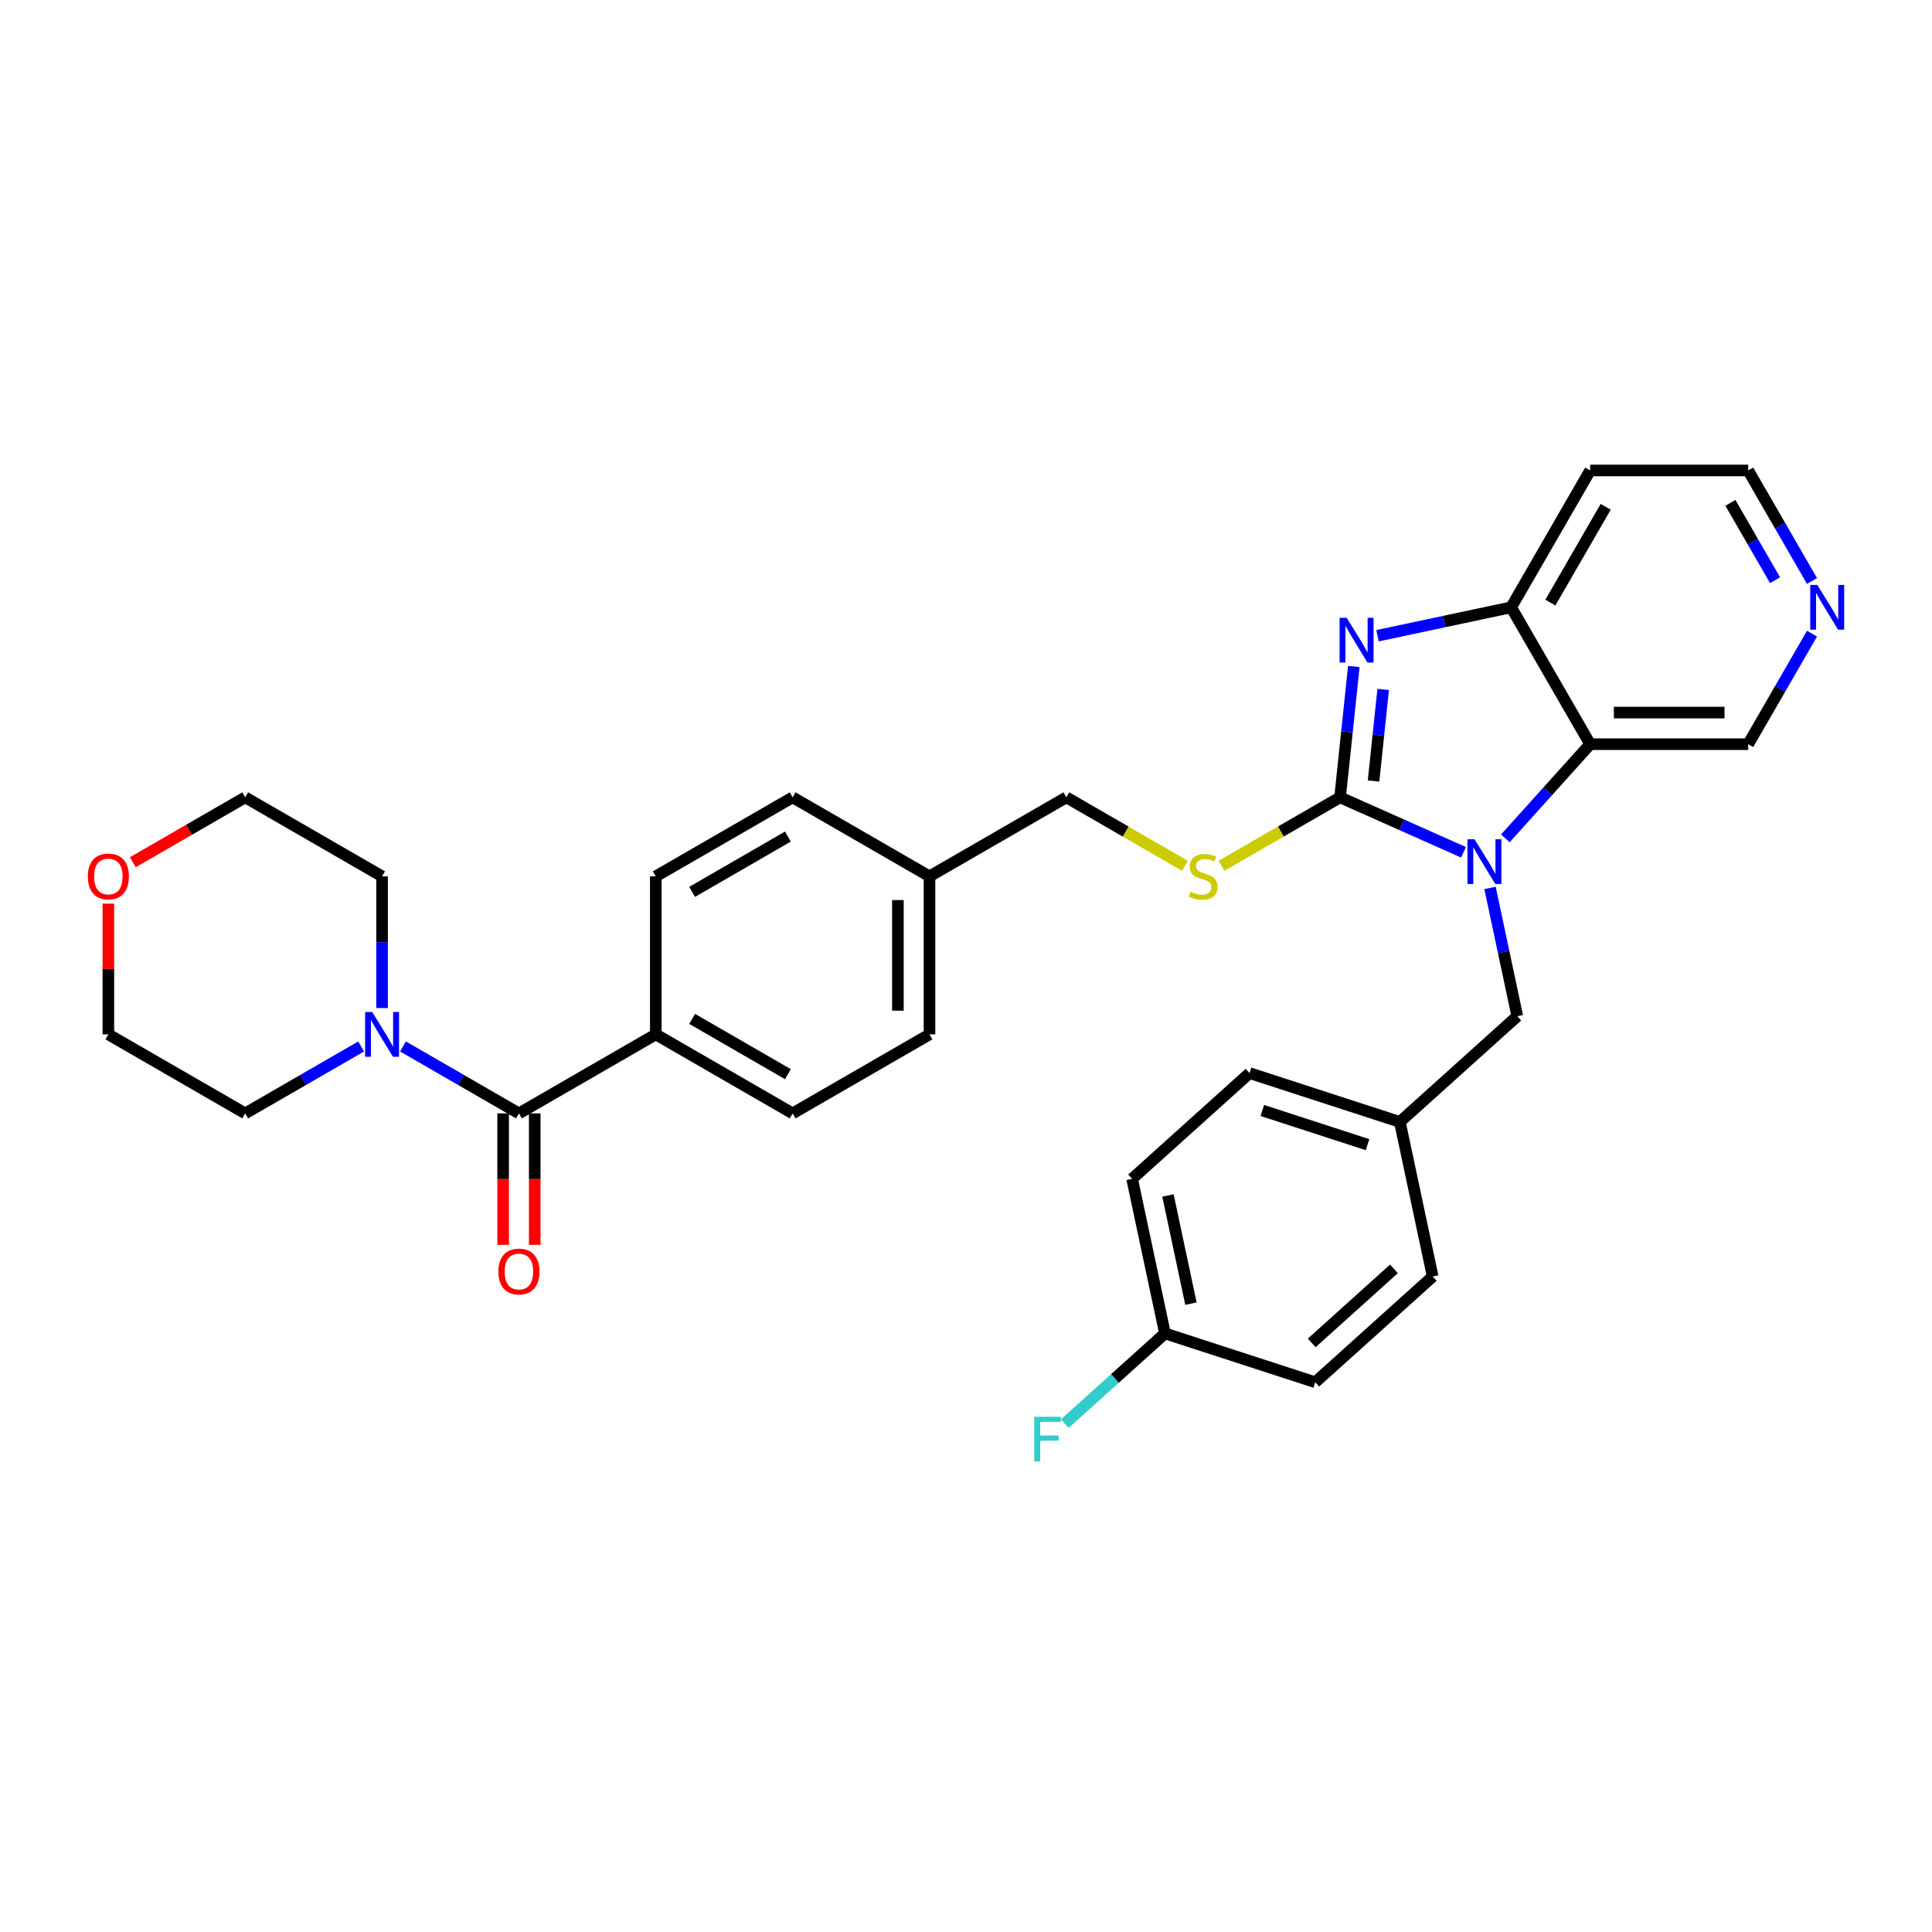 <?xml version='1.0' encoding='iso-8859-1'?>
<svg version='1.1' baseProfile='full'
              xmlns='http://www.w3.org/2000/svg'
                      xmlns:rdkit='http://www.rdkit.org/xml'
                      xmlns:xlink='http://www.w3.org/1999/xlink'
                  xml:space='preserve'
width='1000px' height='1000px' viewBox='0 0 1000 1000'>
<!-- END OF HEADER -->
<rect style='opacity:1.0;fill:#FFFFFF;stroke:none' width='1000' height='1000' x='0' y='0'> </rect>
<path class='bond-0' d='M 693.614,412.703 L 725.561,426.926' style='fill:none;fill-rule:evenodd;stroke:#000000;stroke-width:6px;stroke-linecap:butt;stroke-linejoin:miter;stroke-opacity:1' />
<path class='bond-0' d='M 725.561,426.926 L 757.508,441.15' style='fill:none;fill-rule:evenodd;stroke:#0000FF;stroke-width:6px;stroke-linecap:butt;stroke-linejoin:miter;stroke-opacity:1' />
<path class='bond-1' d='M 693.614,412.703 L 697.173,378.843' style='fill:none;fill-rule:evenodd;stroke:#000000;stroke-width:6px;stroke-linecap:butt;stroke-linejoin:miter;stroke-opacity:1' />
<path class='bond-1' d='M 697.173,378.843 L 700.732,344.983' style='fill:none;fill-rule:evenodd;stroke:#0000FF;stroke-width:6px;stroke-linecap:butt;stroke-linejoin:miter;stroke-opacity:1' />
<path class='bond-1' d='M 710.951,404.255 L 713.442,380.553' style='fill:none;fill-rule:evenodd;stroke:#000000;stroke-width:6px;stroke-linecap:butt;stroke-linejoin:miter;stroke-opacity:1' />
<path class='bond-1' d='M 713.442,380.553 L 715.934,356.851' style='fill:none;fill-rule:evenodd;stroke:#0000FF;stroke-width:6px;stroke-linecap:butt;stroke-linejoin:miter;stroke-opacity:1' />
<path class='bond-6' d='M 693.614,412.703 L 662.932,430.417' style='fill:none;fill-rule:evenodd;stroke:#000000;stroke-width:6px;stroke-linecap:butt;stroke-linejoin:miter;stroke-opacity:1' />
<path class='bond-6' d='M 662.932,430.417 L 632.25,448.131' style='fill:none;fill-rule:evenodd;stroke:#CCCC00;stroke-width:6px;stroke-linecap:butt;stroke-linejoin:miter;stroke-opacity:1' />
<path class='bond-2' d='M 779.167,433.944 L 801.118,409.565' style='fill:none;fill-rule:evenodd;stroke:#0000FF;stroke-width:6px;stroke-linecap:butt;stroke-linejoin:miter;stroke-opacity:1' />
<path class='bond-2' d='M 801.118,409.565 L 823.069,385.186' style='fill:none;fill-rule:evenodd;stroke:#000000;stroke-width:6px;stroke-linecap:butt;stroke-linejoin:miter;stroke-opacity:1' />
<path class='bond-7' d='M 771.234,459.599 L 778.289,492.789' style='fill:none;fill-rule:evenodd;stroke:#0000FF;stroke-width:6px;stroke-linecap:butt;stroke-linejoin:miter;stroke-opacity:1' />
<path class='bond-7' d='M 778.289,492.789 L 785.343,525.979' style='fill:none;fill-rule:evenodd;stroke:#000000;stroke-width:6px;stroke-linecap:butt;stroke-linejoin:miter;stroke-opacity:1' />
<path class='bond-3' d='M 712.994,329.054 L 747.583,321.702' style='fill:none;fill-rule:evenodd;stroke:#0000FF;stroke-width:6px;stroke-linecap:butt;stroke-linejoin:miter;stroke-opacity:1' />
<path class='bond-3' d='M 747.583,321.702 L 782.171,314.35' style='fill:none;fill-rule:evenodd;stroke:#000000;stroke-width:6px;stroke-linecap:butt;stroke-linejoin:miter;stroke-opacity:1' />
<path class='bond-15' d='M 823.069,385.186 L 904.863,385.186' style='fill:none;fill-rule:evenodd;stroke:#000000;stroke-width:6px;stroke-linecap:butt;stroke-linejoin:miter;stroke-opacity:1' />
<path class='bond-15' d='M 835.338,368.827 L 892.594,368.827' style='fill:none;fill-rule:evenodd;stroke:#000000;stroke-width:6px;stroke-linecap:butt;stroke-linejoin:miter;stroke-opacity:1' />
<path class='bond-32' d='M 823.069,385.186 L 782.171,314.35' style='fill:none;fill-rule:evenodd;stroke:#000000;stroke-width:6px;stroke-linecap:butt;stroke-linejoin:miter;stroke-opacity:1' />
<path class='bond-14' d='M 782.171,314.35 L 823.069,243.514' style='fill:none;fill-rule:evenodd;stroke:#000000;stroke-width:6px;stroke-linecap:butt;stroke-linejoin:miter;stroke-opacity:1' />
<path class='bond-14' d='M 802.473,311.904 L 831.101,262.319' style='fill:none;fill-rule:evenodd;stroke:#000000;stroke-width:6px;stroke-linecap:butt;stroke-linejoin:miter;stroke-opacity:1' />
<path class='bond-4' d='M 268.597,576.292 L 339.433,535.395' style='fill:none;fill-rule:evenodd;stroke:#000000;stroke-width:6px;stroke-linecap:butt;stroke-linejoin:miter;stroke-opacity:1' />
<path class='bond-5' d='M 268.597,576.292 L 238.593,558.97' style='fill:none;fill-rule:evenodd;stroke:#000000;stroke-width:6px;stroke-linecap:butt;stroke-linejoin:miter;stroke-opacity:1' />
<path class='bond-5' d='M 238.593,558.97 L 208.59,541.647' style='fill:none;fill-rule:evenodd;stroke:#0000FF;stroke-width:6px;stroke-linecap:butt;stroke-linejoin:miter;stroke-opacity:1' />
<path class='bond-9' d='M 260.417,576.292 L 260.417,610.31' style='fill:none;fill-rule:evenodd;stroke:#000000;stroke-width:6px;stroke-linecap:butt;stroke-linejoin:miter;stroke-opacity:1' />
<path class='bond-9' d='M 260.417,610.31 L 260.417,644.329' style='fill:none;fill-rule:evenodd;stroke:#FF0000;stroke-width:6px;stroke-linecap:butt;stroke-linejoin:miter;stroke-opacity:1' />
<path class='bond-9' d='M 276.776,576.292 L 276.776,610.31' style='fill:none;fill-rule:evenodd;stroke:#000000;stroke-width:6px;stroke-linecap:butt;stroke-linejoin:miter;stroke-opacity:1' />
<path class='bond-9' d='M 276.776,610.31 L 276.776,644.329' style='fill:none;fill-rule:evenodd;stroke:#FF0000;stroke-width:6px;stroke-linecap:butt;stroke-linejoin:miter;stroke-opacity:1' />
<path class='bond-27' d='M 186.931,541.647 L 156.927,558.97' style='fill:none;fill-rule:evenodd;stroke:#0000FF;stroke-width:6px;stroke-linecap:butt;stroke-linejoin:miter;stroke-opacity:1' />
<path class='bond-27' d='M 156.927,558.97 L 126.924,576.292' style='fill:none;fill-rule:evenodd;stroke:#000000;stroke-width:6px;stroke-linecap:butt;stroke-linejoin:miter;stroke-opacity:1' />
<path class='bond-28' d='M 197.76,521.768 L 197.76,487.684' style='fill:none;fill-rule:evenodd;stroke:#0000FF;stroke-width:6px;stroke-linecap:butt;stroke-linejoin:miter;stroke-opacity:1' />
<path class='bond-28' d='M 197.76,487.684 L 197.76,453.6' style='fill:none;fill-rule:evenodd;stroke:#000000;stroke-width:6px;stroke-linecap:butt;stroke-linejoin:miter;stroke-opacity:1' />
<path class='bond-17' d='M 613.306,448.131 L 582.624,430.417' style='fill:none;fill-rule:evenodd;stroke:#CCCC00;stroke-width:6px;stroke-linecap:butt;stroke-linejoin:miter;stroke-opacity:1' />
<path class='bond-17' d='M 582.624,430.417 L 551.942,412.703' style='fill:none;fill-rule:evenodd;stroke:#000000;stroke-width:6px;stroke-linecap:butt;stroke-linejoin:miter;stroke-opacity:1' />
<path class='bond-16' d='M 785.343,525.979 L 724.558,580.71' style='fill:none;fill-rule:evenodd;stroke:#000000;stroke-width:6px;stroke-linecap:butt;stroke-linejoin:miter;stroke-opacity:1' />
<path class='bond-8' d='M 339.433,535.395 L 410.269,576.292' style='fill:none;fill-rule:evenodd;stroke:#000000;stroke-width:6px;stroke-linecap:butt;stroke-linejoin:miter;stroke-opacity:1' />
<path class='bond-8' d='M 358.238,527.362 L 407.823,555.99' style='fill:none;fill-rule:evenodd;stroke:#000000;stroke-width:6px;stroke-linecap:butt;stroke-linejoin:miter;stroke-opacity:1' />
<path class='bond-34' d='M 339.433,535.395 L 339.433,453.6' style='fill:none;fill-rule:evenodd;stroke:#000000;stroke-width:6px;stroke-linecap:butt;stroke-linejoin:miter;stroke-opacity:1' />
<path class='bond-10' d='M 937.893,327.977 L 921.378,356.582' style='fill:none;fill-rule:evenodd;stroke:#0000FF;stroke-width:6px;stroke-linecap:butt;stroke-linejoin:miter;stroke-opacity:1' />
<path class='bond-10' d='M 921.378,356.582 L 904.863,385.186' style='fill:none;fill-rule:evenodd;stroke:#000000;stroke-width:6px;stroke-linecap:butt;stroke-linejoin:miter;stroke-opacity:1' />
<path class='bond-33' d='M 937.893,300.723 L 921.378,272.118' style='fill:none;fill-rule:evenodd;stroke:#0000FF;stroke-width:6px;stroke-linecap:butt;stroke-linejoin:miter;stroke-opacity:1' />
<path class='bond-33' d='M 921.378,272.118 L 904.863,243.514' style='fill:none;fill-rule:evenodd;stroke:#000000;stroke-width:6px;stroke-linecap:butt;stroke-linejoin:miter;stroke-opacity:1' />
<path class='bond-33' d='M 918.771,300.321 L 907.211,280.298' style='fill:none;fill-rule:evenodd;stroke:#0000FF;stroke-width:6px;stroke-linecap:butt;stroke-linejoin:miter;stroke-opacity:1' />
<path class='bond-33' d='M 907.211,280.298 L 895.651,260.275' style='fill:none;fill-rule:evenodd;stroke:#000000;stroke-width:6px;stroke-linecap:butt;stroke-linejoin:miter;stroke-opacity:1' />
<path class='bond-11' d='M 68.766,446.28 L 97.845,429.491' style='fill:none;fill-rule:evenodd;stroke:#FF0000;stroke-width:6px;stroke-linecap:butt;stroke-linejoin:miter;stroke-opacity:1' />
<path class='bond-11' d='M 97.845,429.491 L 126.924,412.703' style='fill:none;fill-rule:evenodd;stroke:#000000;stroke-width:6px;stroke-linecap:butt;stroke-linejoin:miter;stroke-opacity:1' />
<path class='bond-36' d='M 56.088,467.718 L 56.088,501.556' style='fill:none;fill-rule:evenodd;stroke:#FF0000;stroke-width:6px;stroke-linecap:butt;stroke-linejoin:miter;stroke-opacity:1' />
<path class='bond-36' d='M 56.088,501.556 L 56.088,535.395' style='fill:none;fill-rule:evenodd;stroke:#000000;stroke-width:6px;stroke-linecap:butt;stroke-linejoin:miter;stroke-opacity:1' />
<path class='bond-12' d='M 339.433,453.6 L 410.269,412.703' style='fill:none;fill-rule:evenodd;stroke:#000000;stroke-width:6px;stroke-linecap:butt;stroke-linejoin:miter;stroke-opacity:1' />
<path class='bond-12' d='M 358.238,461.633 L 407.823,433.005' style='fill:none;fill-rule:evenodd;stroke:#000000;stroke-width:6px;stroke-linecap:butt;stroke-linejoin:miter;stroke-opacity:1' />
<path class='bond-13' d='M 410.269,576.292 L 481.105,535.395' style='fill:none;fill-rule:evenodd;stroke:#000000;stroke-width:6px;stroke-linecap:butt;stroke-linejoin:miter;stroke-opacity:1' />
<path class='bond-29' d='M 823.069,243.514 L 904.863,243.514' style='fill:none;fill-rule:evenodd;stroke:#000000;stroke-width:6px;stroke-linecap:butt;stroke-linejoin:miter;stroke-opacity:1' />
<path class='bond-23' d='M 724.558,580.71 L 741.564,660.717' style='fill:none;fill-rule:evenodd;stroke:#000000;stroke-width:6px;stroke-linecap:butt;stroke-linejoin:miter;stroke-opacity:1' />
<path class='bond-24' d='M 724.558,580.71 L 646.767,555.434' style='fill:none;fill-rule:evenodd;stroke:#000000;stroke-width:6px;stroke-linecap:butt;stroke-linejoin:miter;stroke-opacity:1' />
<path class='bond-24' d='M 707.834,592.477 L 653.38,574.784' style='fill:none;fill-rule:evenodd;stroke:#000000;stroke-width:6px;stroke-linecap:butt;stroke-linejoin:miter;stroke-opacity:1' />
<path class='bond-19' d='M 551.942,412.703 L 481.105,453.6' style='fill:none;fill-rule:evenodd;stroke:#000000;stroke-width:6px;stroke-linecap:butt;stroke-linejoin:miter;stroke-opacity:1' />
<path class='bond-18' d='M 602.988,690.173 L 585.982,610.166' style='fill:none;fill-rule:evenodd;stroke:#000000;stroke-width:6px;stroke-linecap:butt;stroke-linejoin:miter;stroke-opacity:1' />
<path class='bond-18' d='M 616.438,674.77 L 604.534,618.765' style='fill:none;fill-rule:evenodd;stroke:#000000;stroke-width:6px;stroke-linecap:butt;stroke-linejoin:miter;stroke-opacity:1' />
<path class='bond-22' d='M 602.988,690.173 L 577.061,713.517' style='fill:none;fill-rule:evenodd;stroke:#000000;stroke-width:6px;stroke-linecap:butt;stroke-linejoin:miter;stroke-opacity:1' />
<path class='bond-22' d='M 577.061,713.517 L 551.134,736.862' style='fill:none;fill-rule:evenodd;stroke:#33CCCC;stroke-width:6px;stroke-linecap:butt;stroke-linejoin:miter;stroke-opacity:1' />
<path class='bond-35' d='M 602.988,690.173 L 680.779,715.449' style='fill:none;fill-rule:evenodd;stroke:#000000;stroke-width:6px;stroke-linecap:butt;stroke-linejoin:miter;stroke-opacity:1' />
<path class='bond-20' d='M 481.105,453.6 L 410.269,412.703' style='fill:none;fill-rule:evenodd;stroke:#000000;stroke-width:6px;stroke-linecap:butt;stroke-linejoin:miter;stroke-opacity:1' />
<path class='bond-21' d='M 481.105,453.6 L 481.105,535.395' style='fill:none;fill-rule:evenodd;stroke:#000000;stroke-width:6px;stroke-linecap:butt;stroke-linejoin:miter;stroke-opacity:1' />
<path class='bond-21' d='M 464.747,465.869 L 464.747,523.125' style='fill:none;fill-rule:evenodd;stroke:#000000;stroke-width:6px;stroke-linecap:butt;stroke-linejoin:miter;stroke-opacity:1' />
<path class='bond-26' d='M 741.564,660.717 L 680.779,715.449' style='fill:none;fill-rule:evenodd;stroke:#000000;stroke-width:6px;stroke-linecap:butt;stroke-linejoin:miter;stroke-opacity:1' />
<path class='bond-26' d='M 721.5,656.77 L 678.95,695.082' style='fill:none;fill-rule:evenodd;stroke:#000000;stroke-width:6px;stroke-linecap:butt;stroke-linejoin:miter;stroke-opacity:1' />
<path class='bond-25' d='M 646.767,555.434 L 585.982,610.166' style='fill:none;fill-rule:evenodd;stroke:#000000;stroke-width:6px;stroke-linecap:butt;stroke-linejoin:miter;stroke-opacity:1' />
<path class='bond-30' d='M 126.924,576.292 L 56.088,535.395' style='fill:none;fill-rule:evenodd;stroke:#000000;stroke-width:6px;stroke-linecap:butt;stroke-linejoin:miter;stroke-opacity:1' />
<path class='bond-31' d='M 197.76,453.6 L 126.924,412.703' style='fill:none;fill-rule:evenodd;stroke:#000000;stroke-width:6px;stroke-linecap:butt;stroke-linejoin:miter;stroke-opacity:1' />
<path  class='atom-1' d='M 763.217 434.389
L 770.808 446.659
Q 771.56 447.869, 772.771 450.061
Q 773.981 452.253, 774.047 452.384
L 774.047 434.389
L 777.122 434.389
L 777.122 457.554
L 773.948 457.554
L 765.802 444.139
Q 764.853 442.569, 763.839 440.769
Q 762.857 438.97, 762.563 438.414
L 762.563 457.554
L 759.553 457.554
L 759.553 434.389
L 763.217 434.389
' fill='#0000FF'/>
<path  class='atom-2' d='M 697.044 319.774
L 704.634 332.043
Q 705.387 333.254, 706.597 335.446
Q 707.808 337.638, 707.873 337.769
L 707.873 319.774
L 710.949 319.774
L 710.949 342.938
L 707.775 342.938
L 699.628 329.524
Q 698.68 327.953, 697.665 326.154
Q 696.684 324.354, 696.389 323.798
L 696.389 342.938
L 693.379 342.938
L 693.379 319.774
L 697.044 319.774
' fill='#0000FF'/>
<path  class='atom-6' d='M 192.64 523.813
L 200.231 536.082
Q 200.983 537.292, 202.194 539.484
Q 203.404 541.677, 203.47 541.807
L 203.47 523.813
L 206.545 523.813
L 206.545 546.977
L 203.371 546.977
L 195.225 533.562
Q 194.276 531.992, 193.262 530.193
Q 192.28 528.393, 191.986 527.837
L 191.986 546.977
L 188.976 546.977
L 188.976 523.813
L 192.64 523.813
' fill='#0000FF'/>
<path  class='atom-7' d='M 616.234 461.55
Q 616.496 461.649, 617.576 462.107
Q 618.656 462.565, 619.833 462.859
Q 621.044 463.121, 622.222 463.121
Q 624.414 463.121, 625.69 462.074
Q 626.966 460.994, 626.966 459.129
Q 626.966 457.853, 626.311 457.068
Q 625.69 456.283, 624.708 455.858
Q 623.727 455.432, 622.091 454.941
Q 620.03 454.32, 618.786 453.731
Q 617.576 453.142, 616.692 451.899
Q 615.842 450.655, 615.842 448.561
Q 615.842 445.65, 617.805 443.85
Q 619.801 442.051, 623.727 442.051
Q 626.41 442.051, 629.452 443.327
L 628.7 445.846
Q 625.919 444.701, 623.825 444.701
Q 621.567 444.701, 620.324 445.65
Q 619.081 446.566, 619.114 448.169
Q 619.114 449.412, 619.735 450.165
Q 620.39 450.917, 621.306 451.342
Q 622.254 451.768, 623.825 452.259
Q 625.919 452.913, 627.162 453.567
Q 628.405 454.222, 629.289 455.563
Q 630.205 456.872, 630.205 459.129
Q 630.205 462.336, 628.046 464.07
Q 625.919 465.771, 622.353 465.771
Q 620.291 465.771, 618.721 465.313
Q 617.183 464.888, 615.351 464.135
L 616.234 461.55
' fill='#CCCC00'/>
<path  class='atom-10' d='M 257.963 658.152
Q 257.963 652.59, 260.712 649.482
Q 263.46 646.374, 268.597 646.374
Q 273.733 646.374, 276.482 649.482
Q 279.23 652.59, 279.23 658.152
Q 279.23 663.78, 276.449 666.986
Q 273.668 670.16, 268.597 670.16
Q 263.493 670.16, 260.712 666.986
Q 257.963 663.812, 257.963 658.152
M 268.597 667.542
Q 272.13 667.542, 274.028 665.186
Q 275.958 662.798, 275.958 658.152
Q 275.958 653.604, 274.028 651.314
Q 272.13 648.991, 268.597 648.991
Q 265.063 648.991, 263.133 651.281
Q 261.235 653.572, 261.235 658.152
Q 261.235 662.831, 263.133 665.186
Q 265.063 667.542, 268.597 667.542
' fill='#FF0000'/>
<path  class='atom-11' d='M 940.64 302.768
L 948.231 315.037
Q 948.983 316.248, 950.194 318.44
Q 951.405 320.632, 951.47 320.763
L 951.47 302.768
L 954.545 302.768
L 954.545 325.932
L 951.372 325.932
L 943.225 312.518
Q 942.276 310.947, 941.262 309.148
Q 940.28 307.348, 939.986 306.792
L 939.986 325.932
L 936.976 325.932
L 936.976 302.768
L 940.64 302.768
' fill='#0000FF'/>
<path  class='atom-12' d='M 45.455 453.665
Q 45.455 448.103, 48.203 444.995
Q 50.951 441.887, 56.088 441.887
Q 61.225 441.887, 63.973 444.995
Q 66.721 448.103, 66.721 453.665
Q 66.721 459.293, 63.94 462.499
Q 61.159 465.673, 56.088 465.673
Q 50.984 465.673, 48.203 462.499
Q 45.455 459.326, 45.455 453.665
M 56.088 463.055
Q 59.621 463.055, 61.519 460.7
Q 63.449 458.311, 63.449 453.665
Q 63.449 449.118, 61.519 446.827
Q 59.621 444.504, 56.088 444.504
Q 52.554 444.504, 50.624 446.795
Q 48.726 449.085, 48.726 453.665
Q 48.726 458.344, 50.624 460.7
Q 52.554 463.055, 56.088 463.055
' fill='#FF0000'/>
<path  class='atom-23' d='M 535.315 733.322
L 549.089 733.322
L 549.089 735.972
L 538.423 735.972
L 538.423 743.006
L 547.912 743.006
L 547.912 745.689
L 538.423 745.689
L 538.423 756.486
L 535.315 756.486
L 535.315 733.322
' fill='#33CCCC'/>
</svg>
